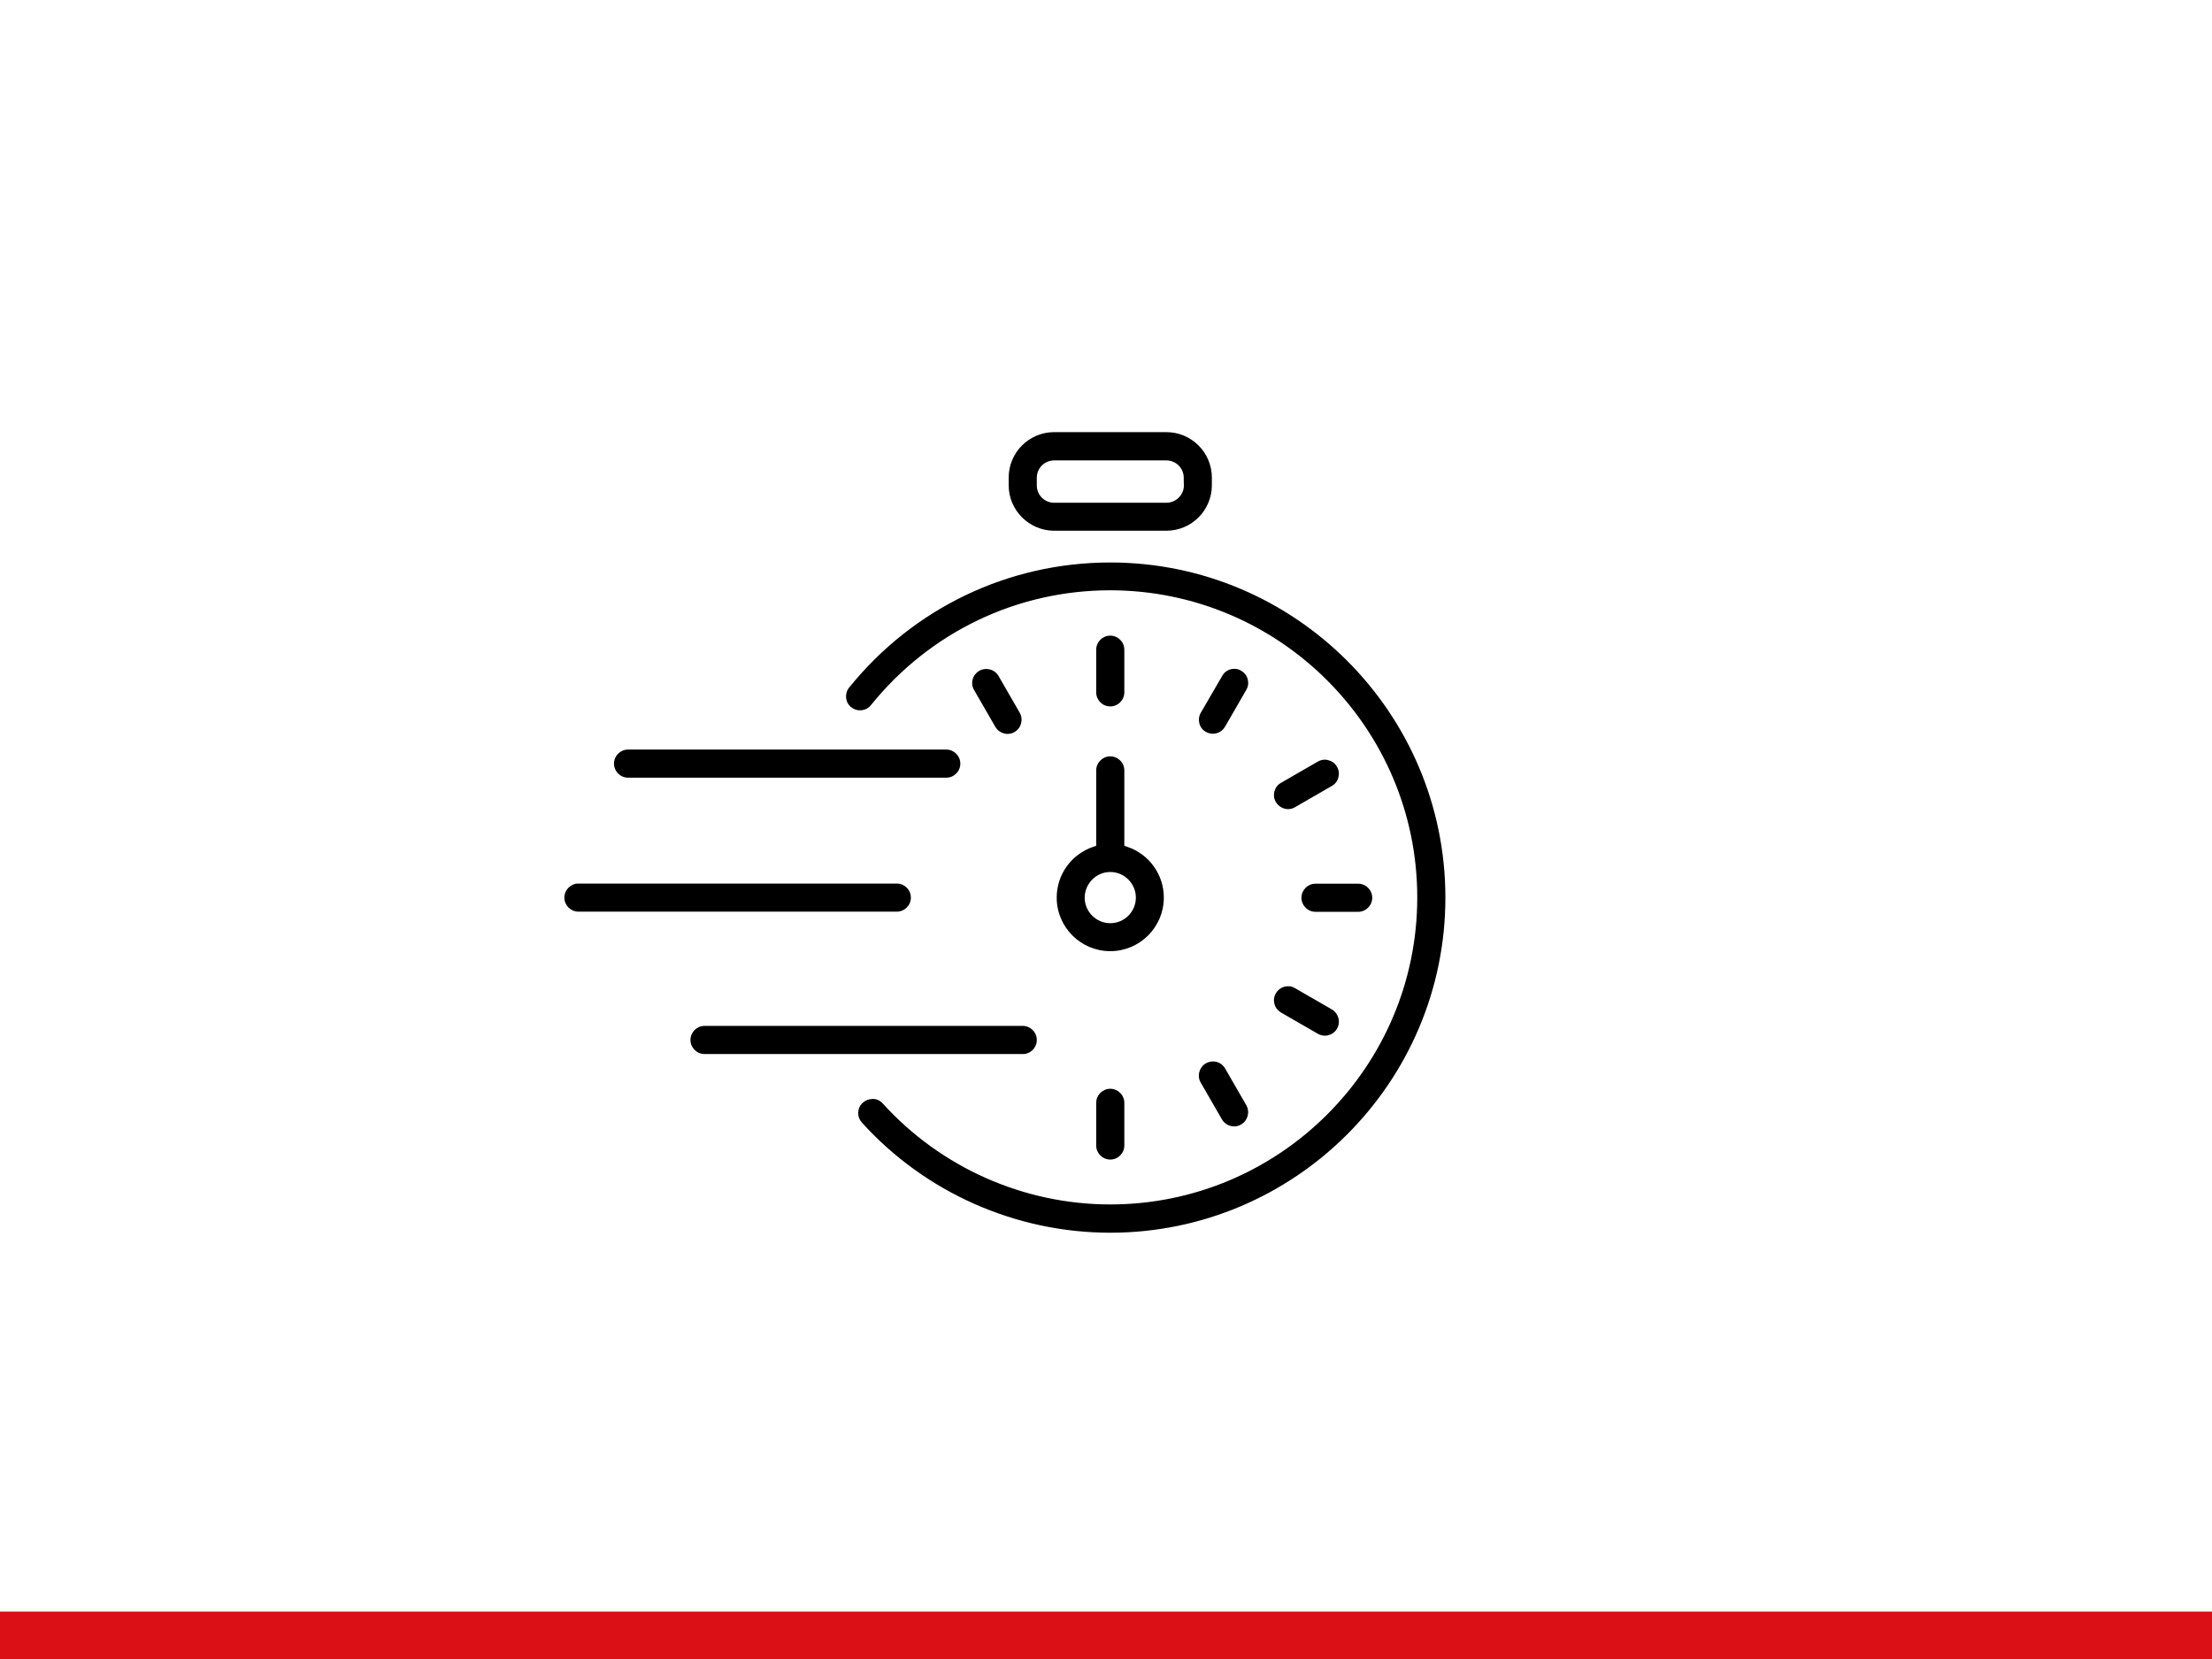 <?xml version="1.0" encoding="UTF-8"?>
<svg xmlns="http://www.w3.org/2000/svg" xmlns:xlink="http://www.w3.org/1999/xlink" version="1.1" id="Ebene_1" x="0px" y="0px" viewBox="0 0 1400 1050" style="enable-background:new 0 0 1400 1050;" xml:space="preserve">
<style type="text/css">
	.st0{fill:#DB0F16;}
</style>
<rect y="1020" class="st0" width="1400" height="30"></rect>
<g>
	<g>
		<path d="M552,695.6c-2.2,0-4.2,0.8-5.9,2.3c-1.8,1.6-2.8,3.7-2.9,6.2c-0.1,2.4,0.7,4.6,2.3,6.4c40.1,44.3,97.4,69.7,157.2,69.7    c116.9,0,212.1-95.1,212.1-212.1S819.6,356,702.7,356c-64.5,0-124.7,28.9-165.3,79.2c-1.5,1.8-2.1,4.2-1.9,6.5    c0.3,2.4,1.4,4.5,3.3,5.9c3.8,3.1,9.4,2.5,12.5-1.4c37.2-46.1,92.3-72.6,151.4-72.6C809.9,373.7,897,460.9,897,568    c0,107.2-87.2,194.3-194.3,194.3c-54.8,0-107.2-23.3-144-63.9c-1.6-1.8-3.7-2.8-6.2-2.9C552.4,695.6,552.2,695.6,552,695.6z"></path>
	</g>
	<g>
		<path d="M667.2,273.5c-15.9,0-28.8,12.9-28.8,28.8v4.8c0,15.9,13,28.8,28.8,28.8h71c15.9,0,28.8-12.9,28.8-28.8v-4.8    c0-15.9-12.9-28.8-28.8-28.8H667.2z M738.2,318.2h-71c-6.1,0-11-4.9-11-11v-4.8c0-6.1,4.9-11,11-11h71c6.1,0,11,4.9,11,11v1.8    l0.1,3C749.3,313.2,744.3,318.2,738.2,318.2z"></path>
	</g>
	<g>
		<path d="M702.7,689.1c-4.9,0-8.9,4-8.9,8.9v27c0,4.9,4,8.9,8.9,8.9s8.9-4,8.9-8.9v-27C711.6,693.1,707.6,689.1,702.7,689.1z"></path>
	</g>
	<g>
		<path d="M702.7,402.3c-4.9,0-8.9,4-8.9,8.9v27c0,4.9,4,8.9,8.9,8.9s8.9-4,8.9-8.9v-27C711.6,406.3,707.6,402.3,702.7,402.3z"></path>
	</g>
	<g>
		<path d="M767.7,671.8c-1.5,0-3.1,0.4-4.5,1.2c-4.2,2.4-5.7,7.9-3.3,12.1l13.5,23.4c1.6,2.7,4.5,4.4,7.7,4.4c1.6,0,3.1-0.4,4.4-1.2    c4.3-2.5,5.7-7.9,3.3-12.2l-13.5-23.4C773.7,673.4,770.8,671.8,767.7,671.8z"></path>
	</g>
	<g>
		<path d="M624.2,423.4c-1.5,0-3.1,0.4-4.5,1.2c-2,1.2-3.5,3.1-4.1,5.4c-0.6,2.3-0.3,4.7,0.9,6.7l13.5,23.4c1.6,2.7,4.6,4.4,7.7,4.4    c1.6,0,3.1-0.4,4.4-1.2c4.3-2.5,5.7-7.9,3.3-12.2l-13.5-23.4C630.3,425,627.3,423.4,624.2,423.4z"></path>
	</g>
	<g>
		<path d="M815.3,624.2c-0.8,0-1.6,0.1-2.4,0.3c-2.2,0.6-4.2,2.1-5.4,4.2c-1.2,2-1.5,4.4-0.9,6.7c0.6,2.3,2.1,4.2,4.1,5.4l23.4,13.5    c1.4,0.8,3,1.2,4.4,1.2c3.2,0,6.1-1.7,7.7-4.4c1.2-2.1,1.5-4.5,0.9-6.7c-0.6-2.3-2.1-4.3-4.1-5.5l-23.4-13.5    C818.4,624.6,816.9,624.2,815.3,624.2z"></path>
	</g>
	<g>
		<path d="M832.6,559.3c-4.9,0-8.9,4-8.9,8.9s4,8.9,8.9,8.9h27c4.9,0,8.9-4,8.9-8.9c0-4.9-4-8.9-8.9-8.9H832.6z"></path>
	</g>
	<g>
		<path d="M838.6,480.8c-1.6,0-3.1,0.4-4.5,1.2l-23.4,13.5c-2.1,1.2-3.5,3.1-4.1,5.4c-0.6,2.3-0.3,4.7,0.9,6.7    c1.6,2.7,4.6,4.5,7.7,4.5c1.6,0,3.1-0.4,4.4-1.2l23.4-13.5c2.1-1.2,3.5-3.1,4.1-5.4c0.6-2.3,0.3-4.7-0.9-6.7c-1.1-2-3-3.5-5.3-4.1    C840.1,480.9,839.4,480.8,838.6,480.8z"></path>
	</g>
	<g>
		<path d="M781.2,423.3c-0.8,0-1.6,0.1-2.3,0.3c-2.3,0.6-4.2,2.1-5.3,4.1L760,451.1c-1.2,2.1-1.5,4.5-0.9,6.8    c0.6,2.3,2.1,4.2,4.1,5.3c1.4,0.8,3,1.2,4.4,1.2c3.2,0,6.1-1.7,7.7-4.4l13.5-23.4c1.2-2,1.5-4.4,0.9-6.7c-0.6-2.3-2.1-4.2-4.2-5.4    l0,0C784.3,423.7,782.8,423.3,781.2,423.3z"></path>
	</g>
	<g>
		<path d="M702.7,478.7c-4.9,0-8.9,4-8.9,8.9v47.7l-2,0.7c-13.8,4.7-23,17.6-23,32.1c0,18.7,15.2,33.9,33.9,33.9    c18.7,0,33.9-15.2,33.9-33.9c0-14.5-9.2-27.4-23-32.1l-2-0.7v-47.7C711.6,482.7,707.6,478.7,702.7,478.7z M702.7,584.3    c-8.9,0-16.2-7.3-16.2-16.2c0.1-8.9,7.3-16.2,16.2-16.2c8.9,0,16.2,7.3,16.2,16.2C718.9,577.1,711.6,584.3,702.7,584.3z"></path>
	</g>
	<g>
		<path d="M366.1,559.2c-4.9,0-8.9,4-8.9,8.9s4,8.9,8.9,8.9h201.5c4.9,0,8.9-4,8.9-8.9s-4-8.9-8.9-8.9H366.1z"></path>
	</g>
	<g>
		<path d="M445.9,649.3c-4.9,0-8.9,4-8.9,8.9s4,8.9,8.9,8.9h201.5c4.9,0,8.8-4,8.8-8.9s-4-8.9-8.9-8.9H445.9z"></path>
	</g>
	<g>
		<path d="M397.5,474.4c-4.9,0-8.9,4-8.9,8.9s4,8.9,8.9,8.9h201.4c4.9,0,8.9-4,8.9-8.9s-4-8.9-8.9-8.9H397.5z"></path>
	</g>
</g>
</svg>
